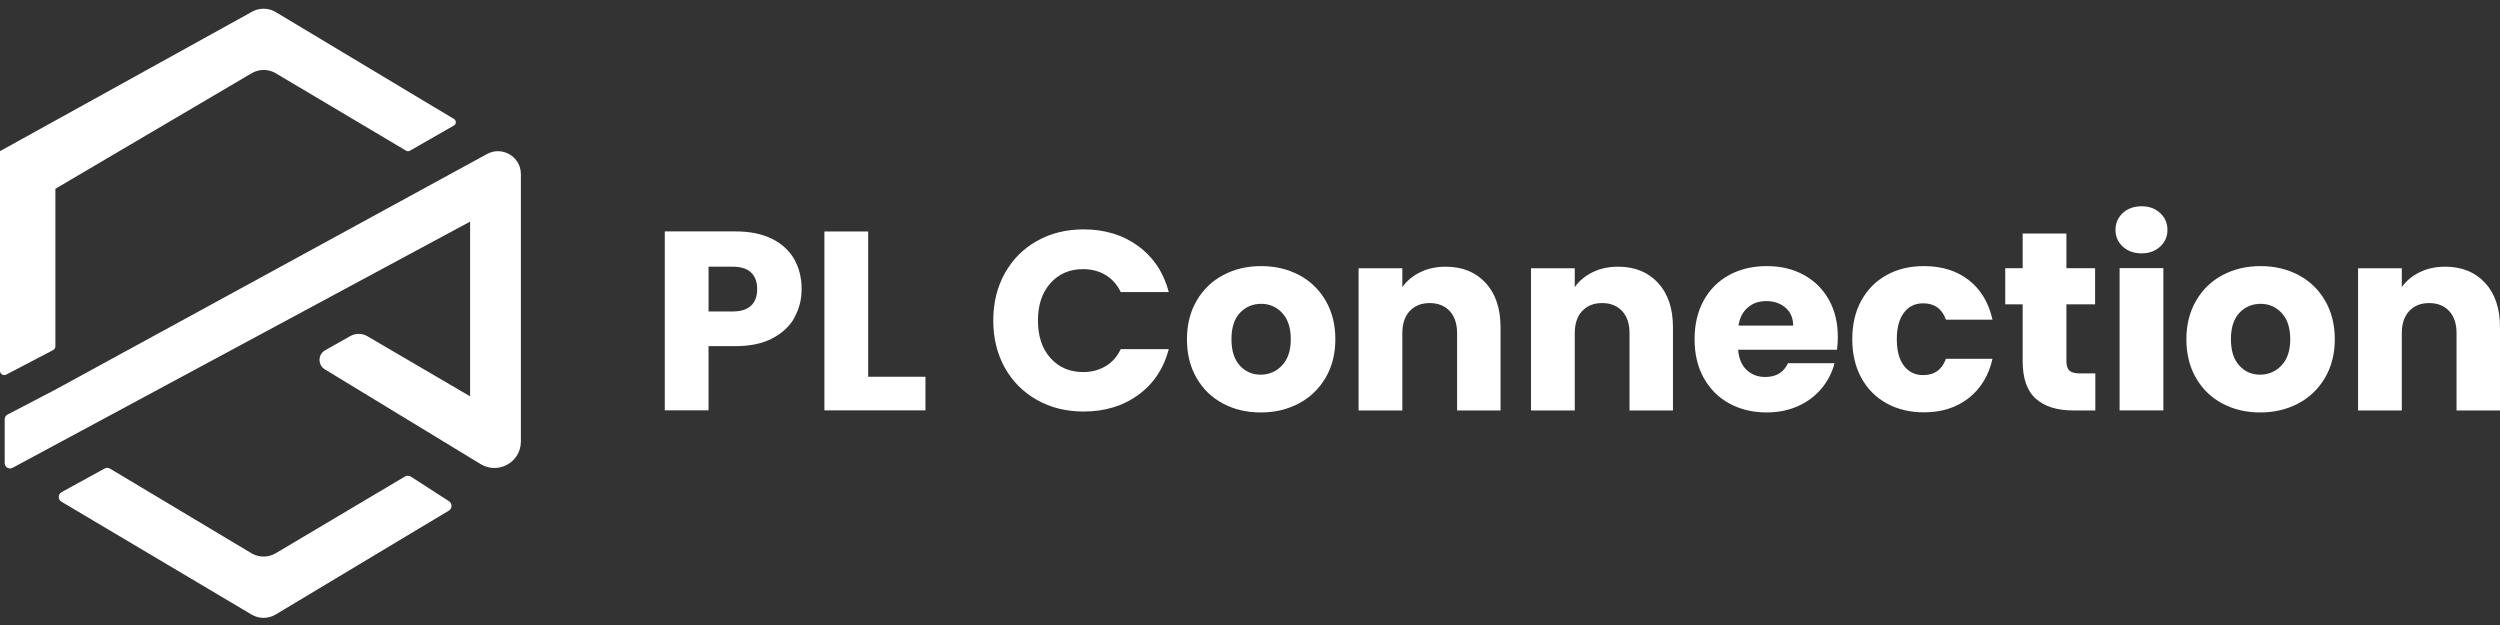<svg xmlns="http://www.w3.org/2000/svg" width="200" height="50" viewBox="0 0 200 50" fill="none"><rect x="0" y="0" width="200" height="50" fill="#333333" stroke="none"/><g clip-path="url(#clip0_18551_1355)"><path d="M0.375 33.542V37.05C0.375 37.372 0.723 37.58 1.008 37.424L37.609 17.728V31.707L29.392 26.899C28.969 26.653 28.447 26.649 28.02 26.888L26.016 28.018C25.423 28.354 25.408 29.197 25.993 29.552L38.446 37.125C39.857 37.986 41.67 36.979 41.67 35.326V13.923C41.67 12.537 40.178 11.656 38.958 12.323L4.432 31.168L0.604 33.164C0.462 33.239 0.375 33.382 0.375 33.542Z" fill="white"></path><path d="M0 12.092L20.14 0.952C20.733 0.607 21.47 0.611 22.059 0.967L36.319 9.519C36.518 9.638 36.514 9.927 36.314 10.04L32.799 12.056C32.703 12.113 32.584 12.108 32.491 12.056L22.061 5.862C21.472 5.512 20.741 5.506 20.146 5.852L4.431 15.101V27.7C4.431 27.827 4.361 27.942 4.25 28.004L0.498 29.969C0.269 30.088 -0.002 29.921 -0.002 29.665V12.092H0Z" fill="white"></path><path d="M4.925 39.379C4.632 39.54 4.621 39.962 4.911 40.133L20.138 49.172C20.731 49.518 21.468 49.514 22.057 49.158L35.903 40.853C36.188 40.682 36.192 40.276 35.917 40.095L32.872 38.131C32.731 38.041 32.545 38.037 32.398 38.12L22.053 44.262C21.464 44.612 20.733 44.612 20.138 44.273L8.805 37.492C8.672 37.41 8.505 37.406 8.372 37.481L4.923 39.373V39.377L4.925 39.379Z" fill="white"></path><path d="M63.566 25.4C63.185 26.087 62.596 26.641 61.803 27.061C61.01 27.482 60.027 27.69 58.853 27.69H56.683V32.829H53.182V18.513H58.847C59.992 18.513 60.96 18.71 61.755 19.104C62.548 19.497 63.137 20.04 63.537 20.736C63.93 21.431 64.13 22.226 64.13 23.121C64.13 23.949 63.94 24.707 63.555 25.392M60.086 24.453C60.412 24.141 60.575 23.7 60.575 23.127C60.575 22.555 60.412 22.113 60.086 21.801C59.759 21.489 59.259 21.333 58.589 21.333H56.685V24.919H58.589C59.259 24.919 59.757 24.763 60.086 24.451V24.453Z" fill="white"></path><path d="M69.454 30.14H74.037V32.829H65.953V18.518H69.454V30.14Z" fill="white"></path><path d="M80.384 21.868C80.996 20.761 81.851 19.899 82.954 19.279C84.051 18.659 85.296 18.351 86.689 18.351C88.393 18.351 89.852 18.8 91.068 19.695C92.283 20.594 93.095 21.816 93.505 23.367H89.659C89.374 22.771 88.966 22.311 88.443 21.999C87.917 21.687 87.321 21.531 86.653 21.531C85.575 21.531 84.701 21.906 84.037 22.653C83.367 23.4 83.036 24.399 83.036 25.648C83.036 26.897 83.369 27.9 84.037 28.643C84.707 29.39 85.581 29.765 86.653 29.765C87.323 29.765 87.917 29.609 88.443 29.297C88.97 28.985 89.374 28.531 89.659 27.929H93.505C93.097 29.476 92.285 30.698 91.068 31.588C89.852 32.477 88.393 32.922 86.689 32.922C85.296 32.922 84.051 32.614 82.954 31.994C81.858 31.374 80.998 30.518 80.384 29.415C79.772 28.312 79.462 27.059 79.462 25.644C79.462 24.229 79.77 22.969 80.384 21.862" fill="white"></path><path d="M97.835 32.28C96.942 31.808 96.238 31.125 95.726 30.24C95.214 29.356 94.956 28.323 94.956 27.141C94.956 25.959 95.218 24.941 95.734 24.05C96.253 23.161 96.96 22.479 97.862 22.002C98.765 21.523 99.77 21.288 100.892 21.288C102.014 21.288 103.019 21.525 103.923 22.002C104.826 22.481 105.534 23.161 106.05 24.05C106.568 24.939 106.828 25.971 106.828 27.141C106.828 28.311 106.566 29.341 106.04 30.232C105.513 31.121 104.799 31.808 103.894 32.282C102.986 32.761 101.975 32.996 100.855 32.996C99.735 32.996 98.732 32.759 97.835 32.282V32.28ZM102.555 29.241C103.026 28.754 103.263 28.053 103.263 27.141C103.263 26.229 103.034 25.532 102.578 25.039C102.122 24.552 101.556 24.306 100.892 24.306C100.228 24.306 99.643 24.548 99.192 25.03C98.74 25.513 98.517 26.219 98.517 27.141C98.517 28.063 98.74 28.75 99.181 29.241C99.623 29.728 100.178 29.974 100.849 29.974C101.519 29.974 102.089 29.728 102.559 29.241" fill="white"></path><path d="M118.846 22.626C119.643 23.488 120.043 24.677 120.043 26.186V32.836H116.567V26.656C116.567 25.894 116.367 25.303 115.974 24.881C115.58 24.46 115.047 24.246 114.377 24.246C113.707 24.246 113.176 24.458 112.781 24.881C112.387 25.301 112.187 25.894 112.187 26.656V32.836H108.687V21.459H112.187V22.968C112.543 22.466 113.018 22.069 113.622 21.775C114.221 21.482 114.9 21.336 115.649 21.336C116.989 21.336 118.053 21.767 118.85 22.633" fill="white"></path><path d="M132.64 22.626C133.437 23.488 133.837 24.677 133.837 26.186V32.836H130.361V26.656C130.361 25.894 130.161 25.303 129.767 24.881C129.374 24.46 128.841 24.246 128.171 24.246C127.501 24.246 126.97 24.458 126.575 24.881C126.181 25.301 125.981 25.894 125.981 26.656V32.836H122.48V21.459H125.981V22.968C126.337 22.466 126.812 22.069 127.415 21.775C128.015 21.482 128.693 21.336 129.443 21.336C130.783 21.336 131.847 21.767 132.644 22.633" fill="white"></path><path d="M146.972 27.978H139.051C139.103 28.683 139.336 29.227 139.735 29.601C140.139 29.976 140.633 30.159 141.217 30.159C142.092 30.159 142.699 29.795 143.037 29.056H146.76C146.571 29.803 146.223 30.475 145.726 31.077C145.226 31.672 144.604 32.147 143.855 32.482C143.103 32.823 142.264 32.994 141.338 32.994C140.216 32.994 139.226 32.757 138.351 32.28C137.477 31.808 136.799 31.125 136.303 30.24C135.81 29.356 135.566 28.323 135.566 27.141C135.566 25.959 135.808 24.926 136.293 24.042C136.778 23.157 137.456 22.481 138.331 22.002C139.205 21.529 140.206 21.288 141.338 21.288C142.47 21.288 143.424 21.519 144.283 21.983C145.143 22.447 145.813 23.105 146.298 23.961C146.783 24.816 147.025 25.815 147.025 26.956C147.025 27.282 147.006 27.624 146.962 27.974M143.453 26.042C143.453 25.447 143.249 24.968 142.841 24.618C142.433 24.262 141.919 24.088 141.307 24.088C140.695 24.088 140.225 24.258 139.825 24.6C139.421 24.941 139.173 25.424 139.08 26.048H143.459L143.455 26.044L143.453 26.042Z" fill="white"></path><path d="M148.908 24.042C149.393 23.157 150.067 22.481 150.935 22.002C151.799 21.523 152.792 21.288 153.914 21.288C155.348 21.288 156.545 21.663 157.504 22.41C158.464 23.157 159.094 24.212 159.4 25.572H155.677C155.362 24.702 154.755 24.265 153.853 24.265C153.212 24.265 152.698 24.51 152.319 25.008C151.939 25.505 151.745 26.215 151.745 27.137C151.745 28.059 151.934 28.769 152.319 29.266C152.7 29.764 153.212 30.009 153.853 30.009C154.757 30.009 155.358 29.574 155.677 28.702H159.4C159.101 30.036 158.464 31.083 157.496 31.845C156.526 32.607 155.335 32.986 153.914 32.986C152.792 32.986 151.801 32.748 150.935 32.272C150.072 31.793 149.391 31.116 148.908 30.232C148.425 29.347 148.182 28.315 148.182 27.133C148.182 25.95 148.423 24.918 148.908 24.034" fill="white"></path><path d="M167.626 29.878V32.835H165.844C164.576 32.835 163.584 32.527 162.876 31.907C162.168 31.287 161.812 30.279 161.812 28.878V24.349H160.42V21.454H161.812V18.682H165.313V21.454H167.607V24.349H165.313V28.916C165.313 29.257 165.394 29.503 165.561 29.649C165.723 29.8 165.998 29.871 166.379 29.871H167.628V29.875L167.626 29.878Z" fill="white"></path><path d="M169.824 19.729C169.435 19.369 169.239 18.924 169.239 18.395C169.239 17.866 169.435 17.402 169.824 17.042C170.213 16.682 170.717 16.503 171.329 16.503C171.941 16.503 172.422 16.682 172.811 17.042C173.2 17.402 173.396 17.856 173.396 18.395C173.396 18.934 173.2 19.369 172.811 19.729C172.422 20.089 171.928 20.268 171.329 20.268C170.73 20.268 170.213 20.089 169.824 19.729ZM173.069 32.83H169.568V21.453H173.069V32.83Z" fill="white"></path><path d="M177.79 32.28C176.897 31.808 176.193 31.125 175.681 30.24C175.169 29.356 174.911 28.323 174.911 27.141C174.911 25.959 175.173 24.941 175.69 24.05C176.208 23.161 176.916 22.479 177.817 22.002C178.72 21.523 179.725 21.288 180.847 21.288C181.969 21.288 182.974 21.525 183.878 22.002C184.781 22.481 185.489 23.161 186.005 24.05C186.523 24.939 186.783 25.971 186.783 27.141C186.783 28.311 186.521 29.341 185.995 30.232C185.468 31.121 184.754 31.808 183.849 32.282C182.941 32.761 181.93 32.996 180.81 32.996C179.69 32.996 178.687 32.759 177.79 32.282V32.28ZM182.512 29.241C182.983 28.754 183.22 28.053 183.22 27.141C183.22 26.229 182.991 25.532 182.535 25.039C182.079 24.552 181.513 24.306 180.849 24.306C180.185 24.306 179.601 24.548 179.149 25.03C178.697 25.513 178.474 26.219 178.474 27.141C178.474 28.063 178.697 28.75 179.138 29.241C179.58 29.728 180.135 29.974 180.806 29.974C181.476 29.974 182.046 29.728 182.517 29.241" fill="white"></path><path d="M198.803 22.626C199.6 23.488 200 24.677 200 26.186V32.836H196.524V26.656C196.524 25.894 196.324 25.303 195.931 24.881C195.537 24.46 195.004 24.246 194.334 24.246C193.664 24.246 193.133 24.458 192.738 24.881C192.344 25.301 192.144 25.894 192.144 26.656V32.836H188.644V21.459H192.144V22.968C192.5 22.466 192.975 22.069 193.579 21.775C194.178 21.482 194.857 21.336 195.606 21.336C196.946 21.336 198.01 21.767 198.807 22.633" fill="white"></path></g><defs><clipPath id="clip0_18551_1355"><rect width="200" height="48.73" fill="white" transform="translate(0 0.696)"></rect></clipPath></defs></svg>
